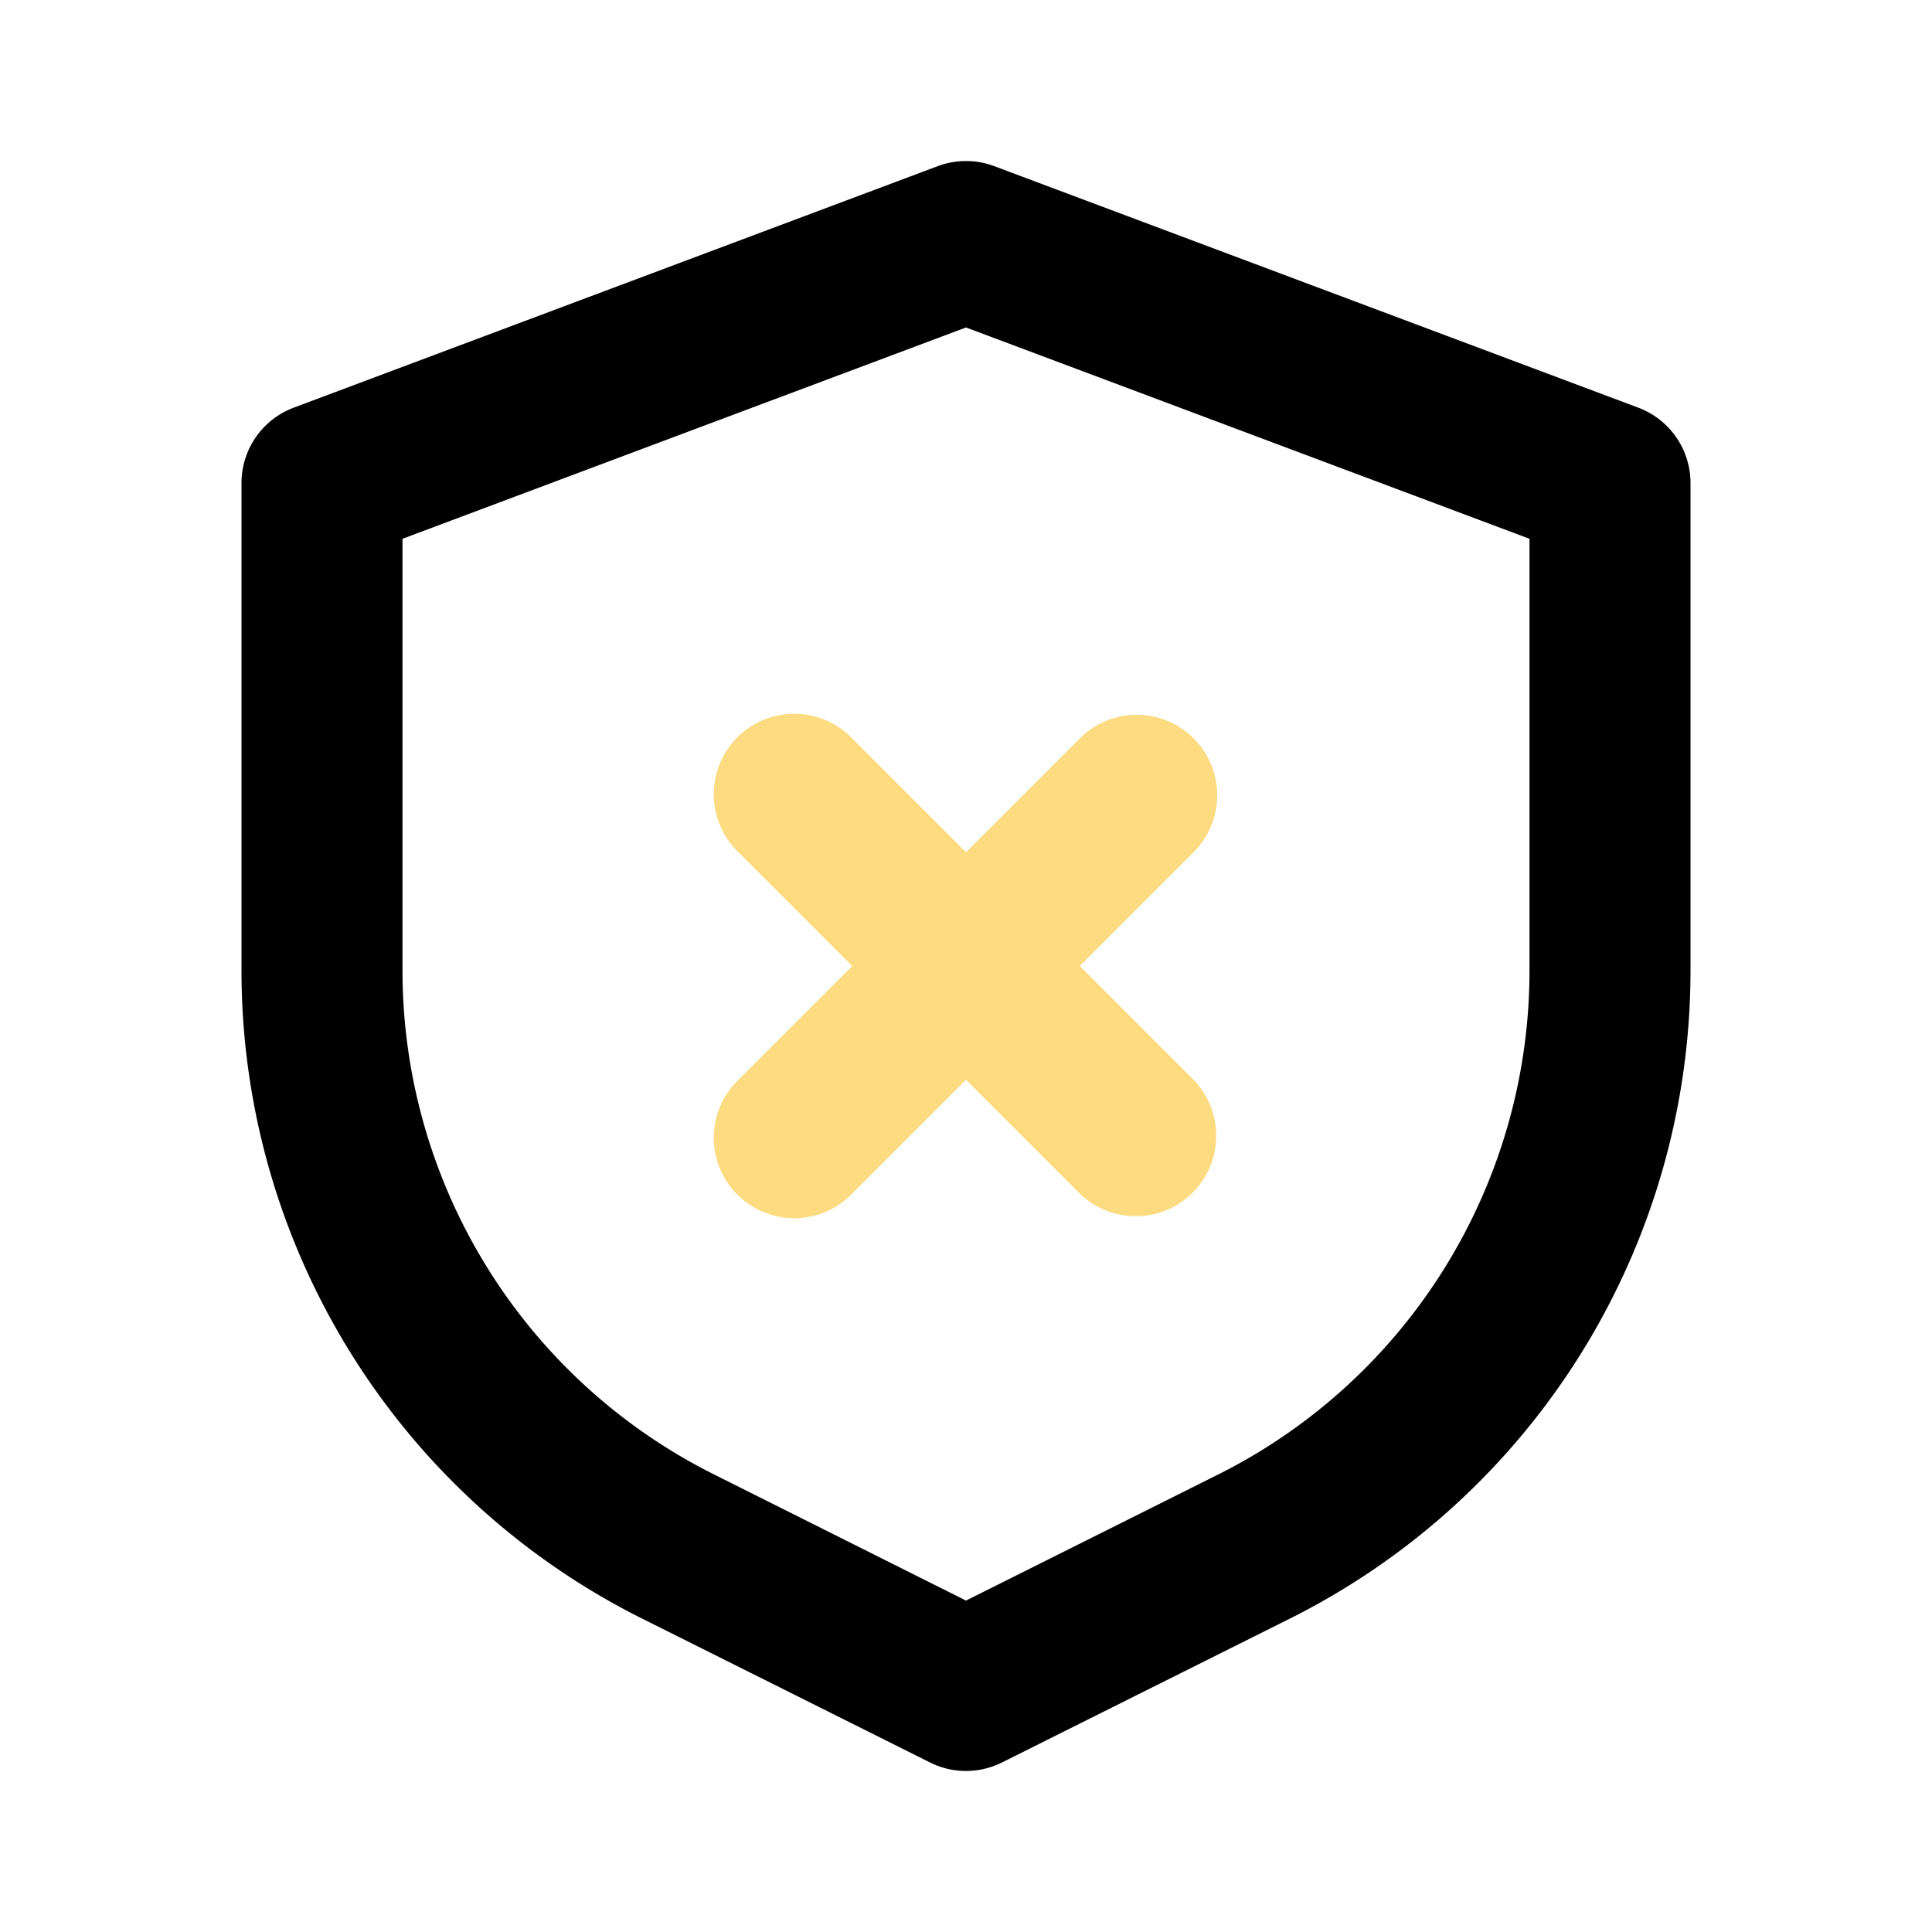 <svg xmlns="http://www.w3.org/2000/svg" xmlns:xlink="http://www.w3.org/1999/xlink" width="512" height="512" x="0" y="0" viewBox="0 0 24 24" style="enable-background:new 0 0 512 512" xml:space="preserve" class=""><g><g fill-rule="evenodd" clip-rule="evenodd"><path fill="#000000" d="M11.649 2.064a1 1 0 0 1 .702 0l8 3A1 1 0 0 1 21 6v6.056a9 9 0 0 1-4.975 8.05l-3.578 1.788a1 1 0 0 1-.894 0l-3.578-1.788A9 9 0 0 1 3 12.056V6a1 1 0 0 1 .649-.936zM5 6.693v5.363a7 7 0 0 0 3.87 6.26L12 19.883l3.13-1.565A7 7 0 0 0 19 12.056V6.693l-7-2.625z" opacity="1" data-original="#000000" class=""></path><path fill="#fcdb81" d="M14.828 9.172a1 1 0 0 1 0 1.414L13.414 12l1.414 1.414a1 1 0 0 1-1.414 1.414L12 13.414l-1.414 1.414a1 1 0 1 1-1.414-1.414L10.586 12l-1.414-1.414a1 1 0 1 1 1.414-1.414L12 10.586l1.414-1.414a1 1 0 0 1 1.414 0z" opacity="1" data-original="#fa1228" class=""></path></g></g></svg>